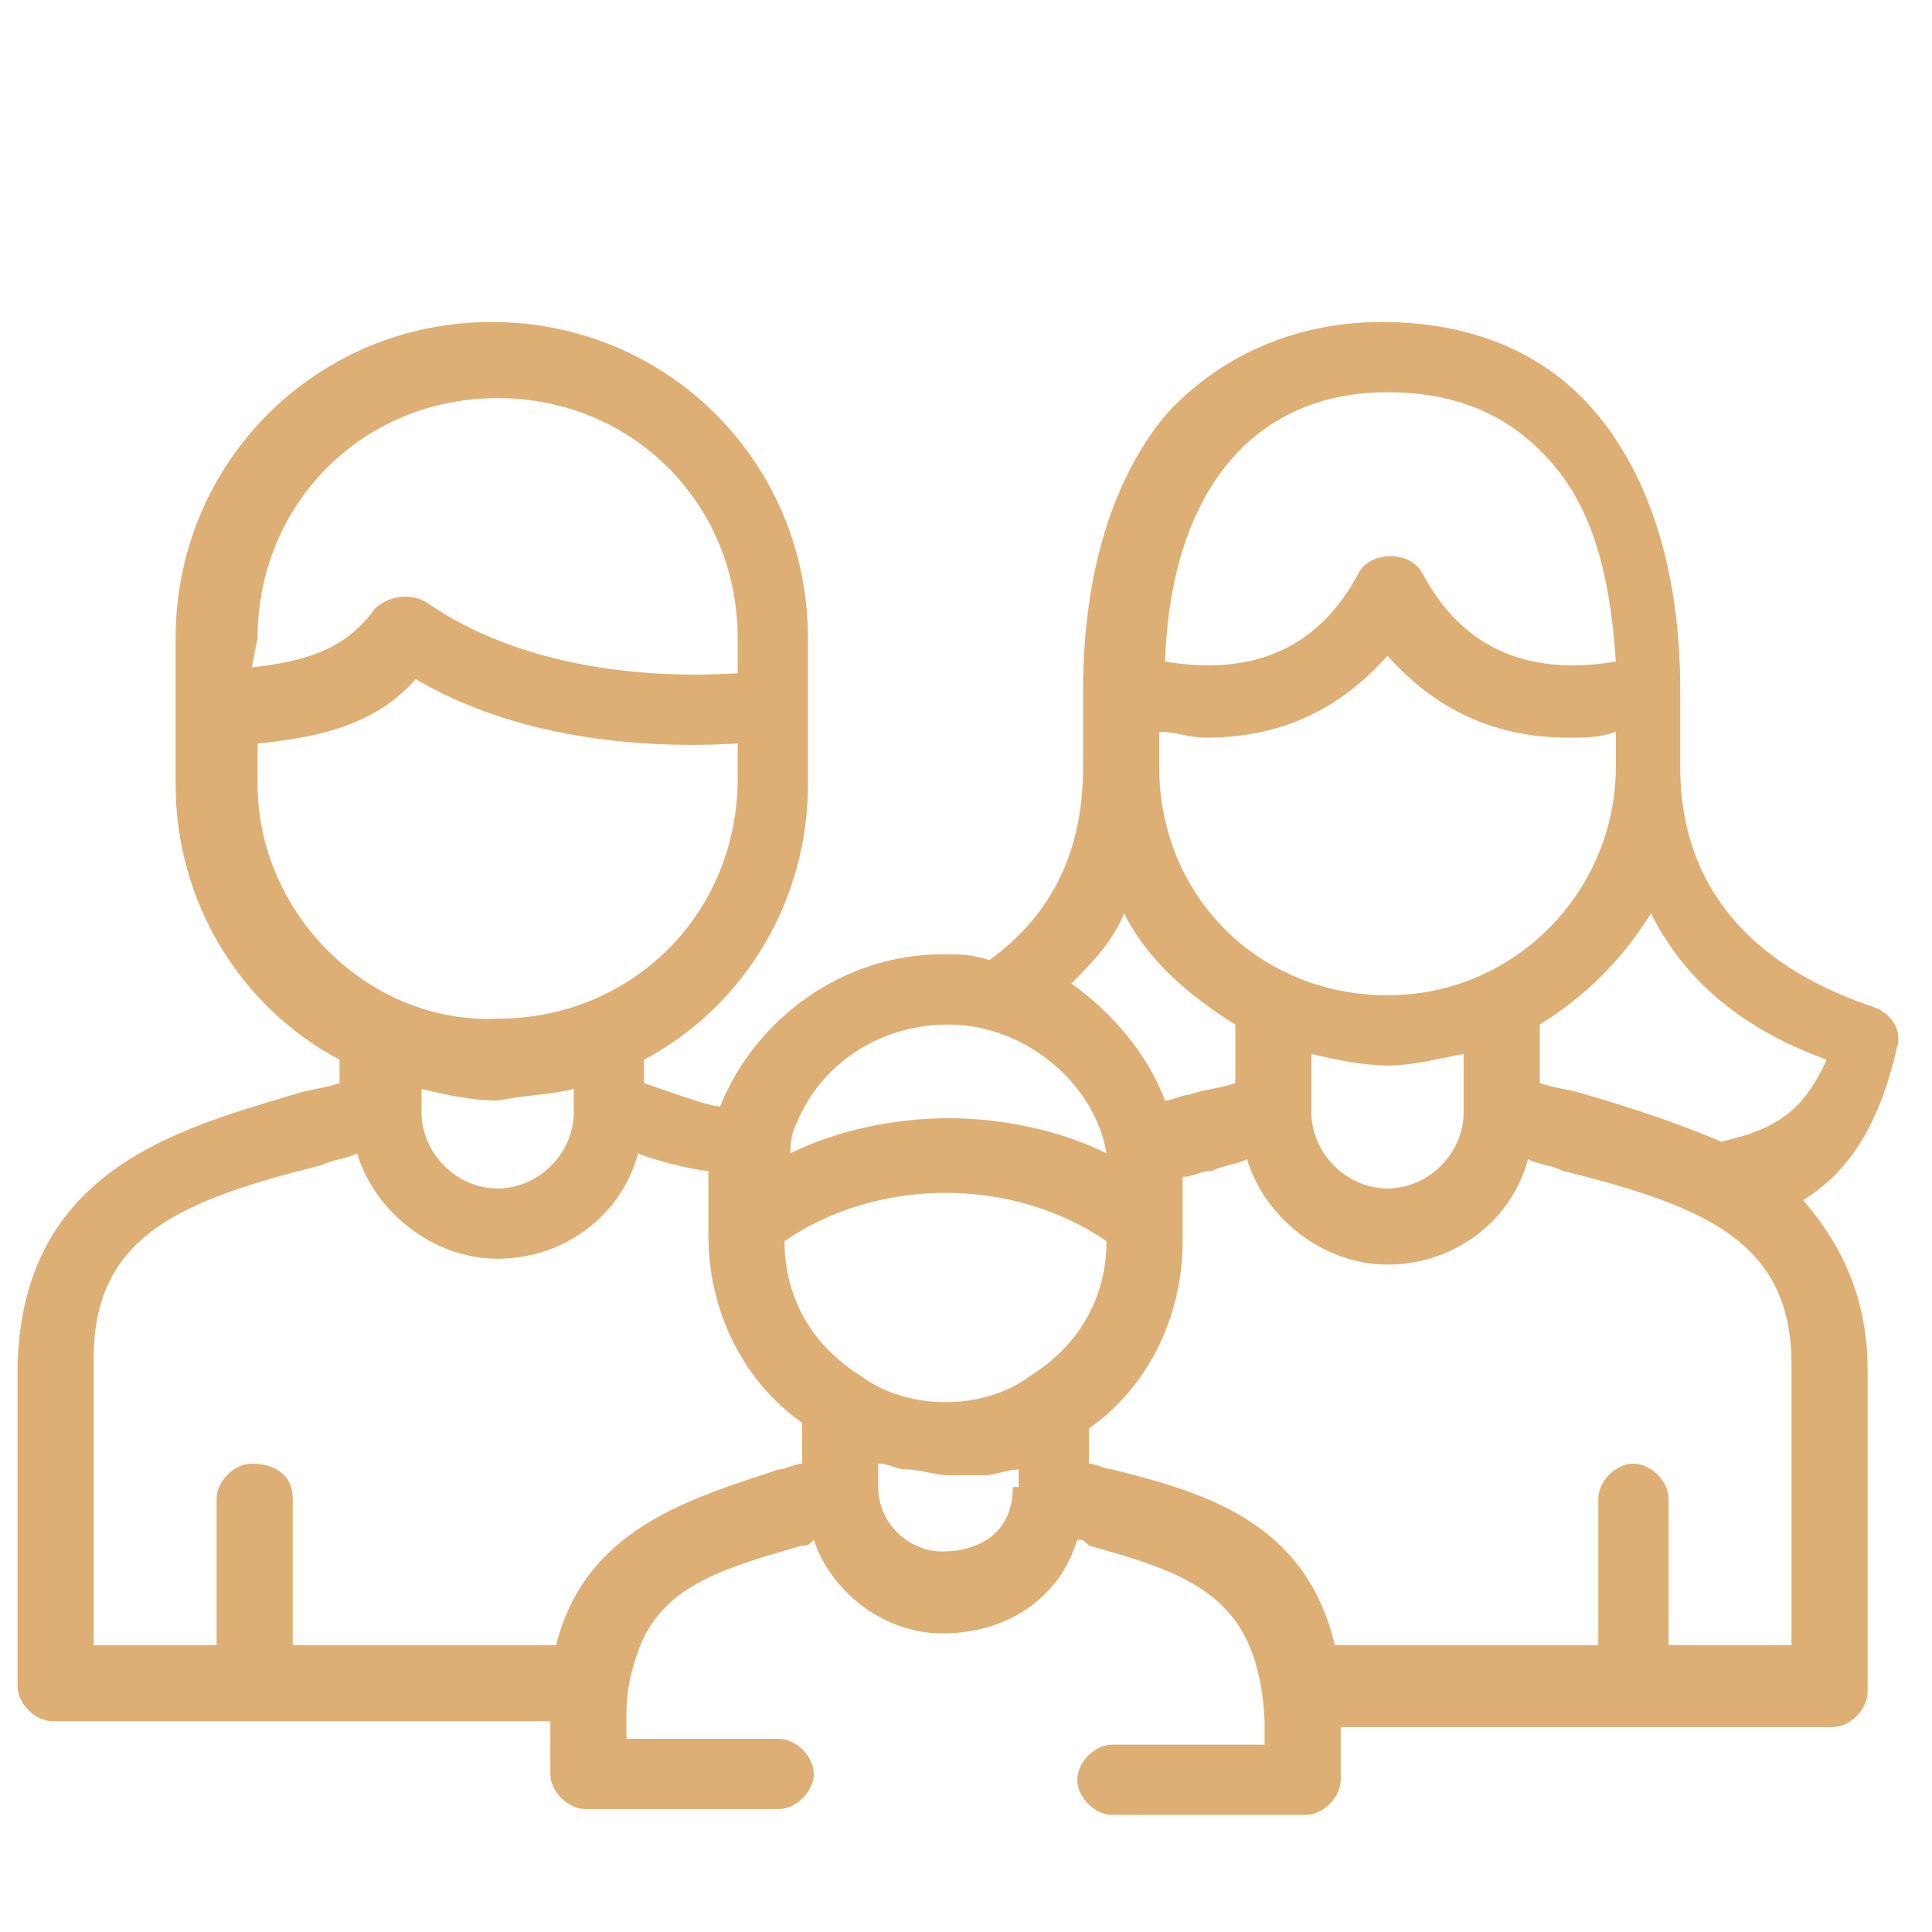 <?xml version="1.0" encoding="utf-8"?>
<!-- Generator: Adobe Illustrator 22.0.0, SVG Export Plug-In . SVG Version: 6.00 Build 0)  -->
<svg version="1.1" id="Capa_1" xmlns="http://www.w3.org/2000/svg" xmlns:xlink="http://www.w3.org/1999/xlink" x="0px" y="0px"
	 viewBox="0 0 33 33" style="enable-background:new 0 0 33 33;" xml:space="preserve">
<style type="text/css">
	.st0{fill:#DDAF74;}
</style>
<path class="st0" d="M32.4,17.9c0.1-0.3-0.1-0.6-0.4-0.7c-1.5-0.5-3.3-1.6-3.3-4.1v-1.3c0-2-0.5-3.6-1.4-4.7
	c-0.9-1.1-2.2-1.6-3.7-1.6c-1.5,0-2.8,0.6-3.7,1.6c-0.9,1.1-1.4,2.7-1.4,4.7v1.3c0,1.4-0.5,2.5-1.6,3.3c-0.3-0.1-0.5-0.1-0.8-0.1
	c-1.7,0-3.2,1.1-3.8,2.6c-0.2,0-1-0.3-1.3-0.4v-0.4c1.7-0.9,2.8-2.7,2.8-4.7v-2.5c0-3-2.4-5.4-5.4-5.4c-3,0-5.4,2.4-5.4,5.4v2.5
	c0,2,1.1,3.8,2.8,4.7v0.4c-0.3,0.1-0.5,0.1-0.8,0.2C3,19.3,0.4,20,0.3,23.3v5.5c0,0.3,0.3,0.6,0.6,0.6h8.5v0.9c0,0,0,0,0,0
	c0,0.3,0.3,0.6,0.6,0.6h3.3c0.3,0,0.6-0.3,0.6-0.6s-0.3-0.6-0.6-0.6h-2.6v-0.4c0-0.5,0.1-0.8,0.2-1.1c0.4-1.1,1.4-1.4,2.8-1.8
	c0.1,0,0.1,0,0.2-0.1c0.3,0.9,1.2,1.6,2.2,1.6c1.1,0,2-0.6,2.3-1.6c0.1,0,0.1,0,0.2,0.1c1.8,0.5,2.9,0.9,3,3v0.4H19
	c-0.3,0-0.6,0.3-0.6,0.6c0,0.3,0.3,0.6,0.6,0.6h3.3c0.3,0,0.6-0.3,0.6-0.6c0,0,0,0,0,0v-0.9h8.4c0.3,0,0.6-0.3,0.6-0.6v-5.5
	c0,0,0,0,0,0c0-1.3-0.5-2.2-1.1-2.9C31.6,20,32.1,19.2,32.4,17.9L32.4,17.9z M23.7,6.7c1.2,0,2.1,0.4,2.8,1.2c0.7,0.8,1,1.9,1.1,3.4
	c-1.2,0.2-2.5,0-3.3-1.5c-0.2-0.4-0.9-0.4-1.1,0c-0.8,1.5-2.1,1.7-3.3,1.5C20,8.4,21.4,6.7,23.7,6.7L23.7,6.7z M19.8,12.5
	c0.3,0,0.5,0.1,0.8,0.1c1.3,0,2.3-0.5,3.1-1.4c0.8,0.9,1.8,1.4,3.1,1.4c0.3,0,0.5,0,0.8-0.1v0.6c0,2.1-1.7,3.9-3.9,3.9
	s-3.9-1.7-3.9-3.9L19.8,12.5L19.8,12.5z M25,18V19c0,0.7-0.6,1.3-1.3,1.3c-0.7,0-1.3-0.6-1.3-1.3V18c0.4,0.1,0.9,0.2,1.3,0.2
	C24.1,18.2,24.5,18.1,25,18z M19.2,15.6c0.4,0.8,1.1,1.4,1.9,1.9v1c-0.3,0.1-0.5,0.1-0.8,0.2c-0.1,0-0.3,0.1-0.4,0.1
	c-0.3-0.8-0.9-1.5-1.6-2C18.6,16.5,19,16.1,19.2,15.6z M13.6,19.2c0.4-1,1.4-1.7,2.6-1.7c1.3,0,2.5,1,2.7,2.2
	c-0.8-0.4-1.8-0.6-2.7-0.6c-0.9,0-1.9,0.2-2.7,0.6C13.5,19.6,13.5,19.4,13.6,19.2L13.6,19.2z M4.4,10.9c0-2.3,1.8-4.1,4.1-4.1
	c2.3,0,4.1,1.8,4.1,4.1v0.6c-1.6,0.1-3.7-0.1-5.3-1.2c-0.3-0.2-0.7-0.1-0.9,0.1c-0.5,0.7-1.2,0.9-2.1,1L4.4,10.9L4.4,10.9z
	 M4.4,13.4v-0.7c1-0.1,2-0.3,2.7-1.1c1.7,1,3.8,1.2,5.5,1.1v0.6c0,2.3-1.8,4.1-4.1,4.1C6.3,17.5,4.4,15.6,4.4,13.4L4.4,13.4z
	 M9.8,18.6V19c0,0,0,0,0,0c0,0.7-0.6,1.3-1.3,1.3c-0.7,0-1.3-0.6-1.3-1.3c0,0,0,0,0,0v-0.4c0.4,0.1,0.9,0.2,1.3,0.2
	C9,18.7,9.4,18.7,9.8,18.6z M13.7,25c-0.1,0-0.3,0.1-0.4,0.1c-1.5,0.5-3.3,1-3.8,3H5v-2.5C5,25.2,4.7,25,4.3,25
	c-0.3,0-0.6,0.3-0.6,0.6v2.5H1.6v-4.9c0-2.1,1.5-2.7,3.9-3.3c0.2-0.1,0.4-0.1,0.6-0.2c0.3,1,1.3,1.8,2.4,1.8c1.1,0,2.1-0.7,2.4-1.8
	c0.2,0.1,1,0.3,1.2,0.3c0,0.1,0,0.1,0,0.2v0.9c0,1.3,0.6,2.5,1.6,3.2L13.7,25z M17.3,25.4C17.3,25.4,17.3,25.4,17.3,25.4
	c0,0.8-0.6,1.1-1.2,1.1c-0.6,0-1.1-0.5-1.1-1.1c0,0,0,0,0,0V25c0.2,0,0.3,0.1,0.5,0.1c0.2,0,0.5,0.1,0.7,0.1c0.2,0,0.4,0,0.6,0
	c0.2,0,0.4-0.1,0.6-0.1V25.4z M17.6,23.5c-0.8,0.6-2.1,0.6-2.9,0c-0.8-0.5-1.3-1.3-1.3-2.3c1.6-1.1,3.9-1.1,5.5,0
	C18.9,22.2,18.4,23,17.6,23.5z M30.6,28.1h-2.1v-2.5c0-0.3-0.3-0.6-0.6-0.6s-0.6,0.3-0.6,0.6v2.5h-4.5c-0.5-2.1-2.2-2.6-3.8-3
	c-0.1,0-0.3-0.1-0.4-0.1v-0.6c1-0.7,1.6-1.9,1.6-3.2v-0.9c0-0.1,0-0.2,0-0.2c0.2,0,0.3-0.1,0.5-0.1c0.2-0.1,0.4-0.1,0.6-0.2
	c0.3,1,1.3,1.8,2.4,1.8c1.1,0,2.1-0.7,2.4-1.8c0.2,0.1,0.4,0.1,0.6,0.2c2.4,0.6,3.9,1.2,3.9,3.3L30.6,28.1L30.6,28.1z M29.4,19.5
	c-0.7-0.3-1.6-0.6-2.3-0.8c-0.3-0.1-0.5-0.1-0.8-0.2v-1c0.8-0.5,1.4-1.1,1.9-1.9c0.7,1.4,1.9,2.1,3,2.5C30.8,19,30.3,19.3,29.4,19.5
	z"/>
</svg>
